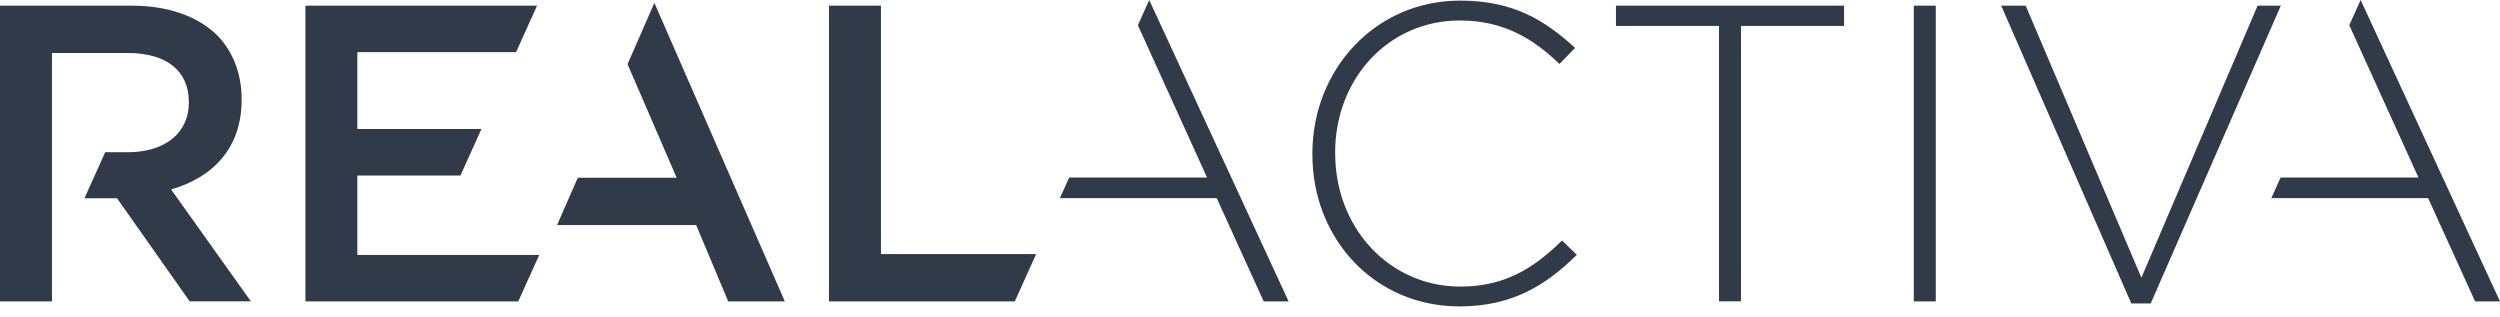 <?xml version="1.0" encoding="UTF-8"?>
<svg xmlns="http://www.w3.org/2000/svg" width="229" height="29" viewBox="0 0 229 29" fill="none">
  <g clip-path="url(#clip0_318_9)">
    <path d="M22.982 27.606L15.672 17.352C19.464 16.268 22.134 13.598 22.134 9.149V9.072C22.134 6.714 21.319 4.7 19.89 3.228C18.15 1.527 15.48 0.52 12.076 0.52H0V27.606H4.761V4.854H11.688C15.207 4.854 17.297 6.44 17.297 9.341V9.417C17.297 12.164 15.13 13.943 11.726 13.943H9.636L7.737 18.161H10.72L17.373 27.6H22.982V27.606ZM32.733 23.349V16.076H42.178L44.098 11.819H32.733V4.777H47.272L49.193 0.52H27.978V27.606H47.474L49.395 23.349H32.739H32.733ZM66.714 27.606H71.89L59.94 0.263L57.483 5.877L61.98 16.279H52.924L51.026 20.618H63.77L66.703 27.606H66.714ZM92.957 27.606L94.91 23.272H80.695V0.52H75.934V27.606H92.952H92.957ZM115.748 27.606H118.035L105.269 0L104.229 2.309L110.566 16.263H97.936L97.088 18.15H111.452L115.753 27.606H115.748ZM122.298 14.063V13.986C122.298 7.174 127.211 1.877 133.712 1.877C137.772 1.877 140.481 3.579 142.845 5.86L144.278 4.388C141.493 1.833 138.593 0.055 133.756 0.055C125.942 0.055 120.213 6.402 120.213 14.063V14.139C120.213 21.915 125.942 28.066 133.679 28.066C138.478 28.066 141.57 26.172 144.437 23.343L143.08 22.03C140.333 24.739 137.663 26.249 133.756 26.249C127.293 26.249 122.303 20.908 122.303 14.057M159.479 2.375H168.918V0.52H148.021V2.375H157.46V27.6H159.474V2.375H159.479ZM175.304 27.606H177.318V0.52H175.304V27.606ZM197.006 27.797L208.924 0.52H206.795L196.152 25.439L185.553 0.52H183.309L195.227 27.797H197.006ZM229 27.606L216.234 0L215.194 2.309L221.531 16.263H208.902L208.053 18.15H222.417L226.718 27.606H229.005H229Z" fill="#313A48"></path>
  </g>
  <defs>
    <clipPath id="clip0_318_9">
      <rect width="229" height="28.066" fill="white"></rect>
    </clipPath>
  </defs>
</svg>

